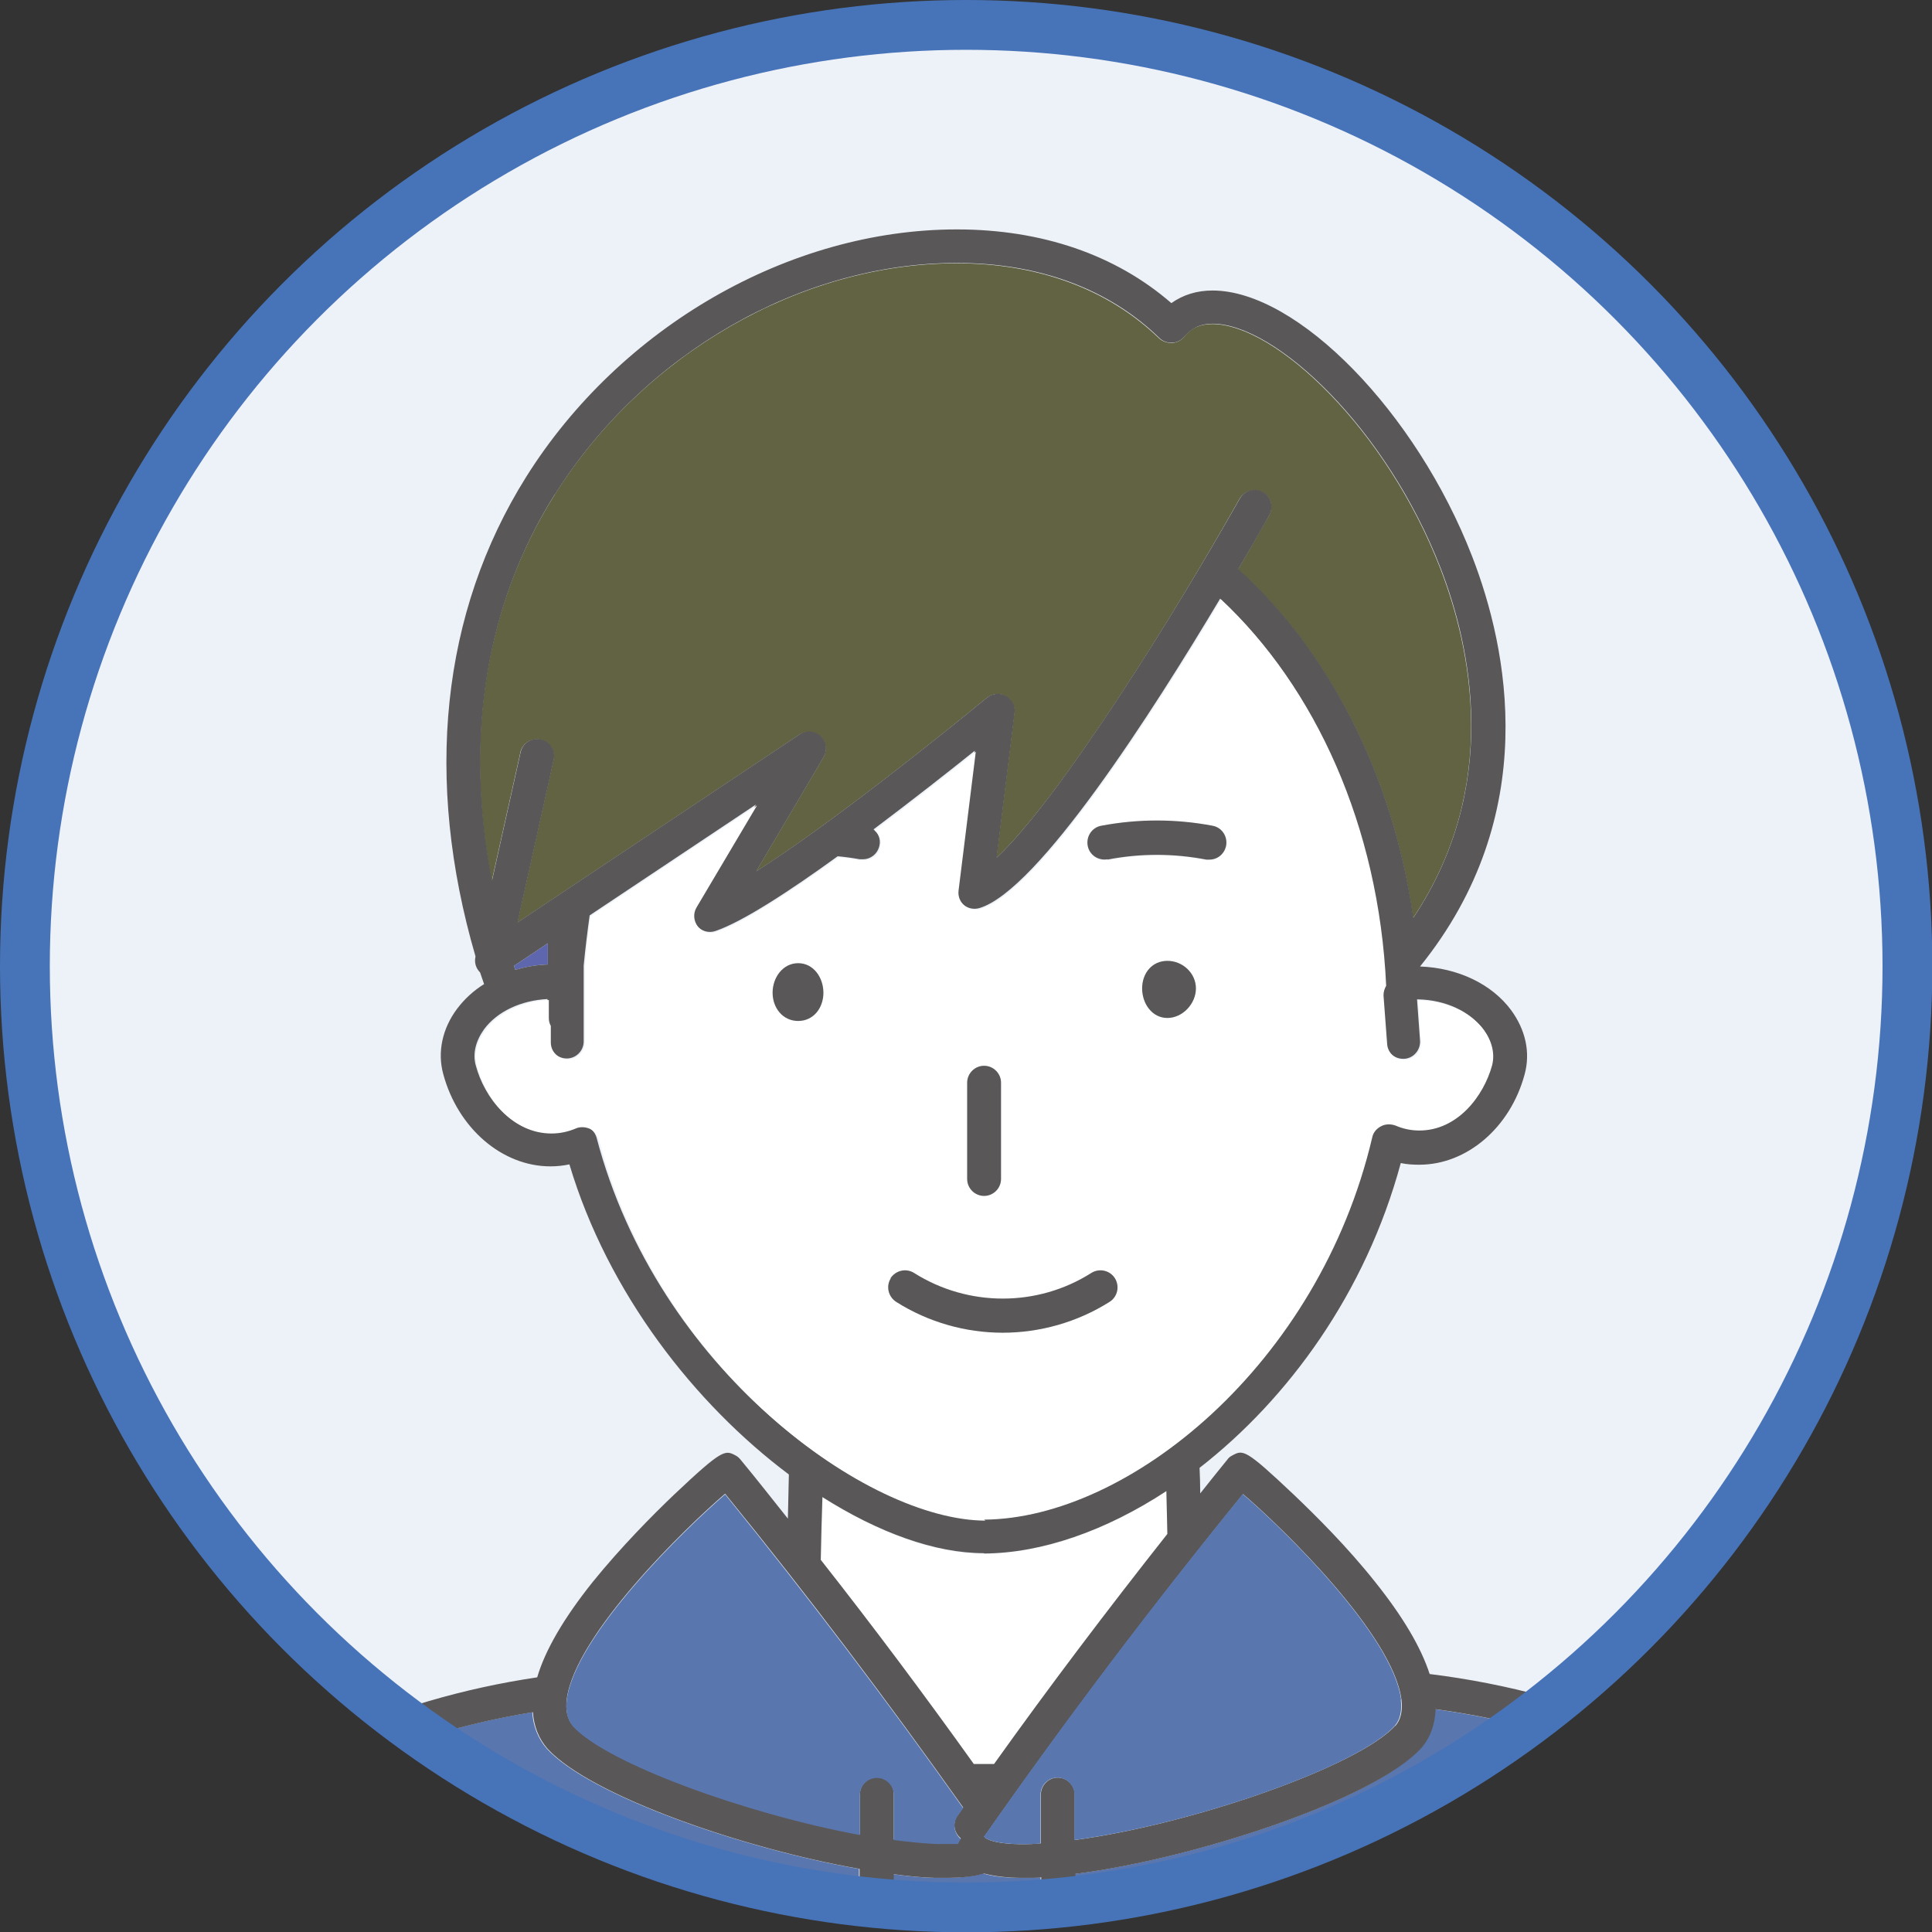 <?xml version="1.0" encoding="UTF-8"?>
<svg id="_レイヤー_1" data-name="レイヤー 1" xmlns="http://www.w3.org/2000/svg" xmlns:xlink="http://www.w3.org/1999/xlink" viewBox="0 0 58.19 58.19">
  <rect x="0" y="0" width="58.19" height="58.19" fill="#333333" stroke="none"/>
  <defs>
    <style>
      .cls-1, .cls-2 {
        fill: #edf1f8;
      }

      .cls-3 {
        fill: #5976ae;
      }

      .cls-4 {
        fill: #5e66ad;
      }

      .cls-5 {
        fill: #fff;
      }

      .cls-6 {
        fill: none;
      }

      .cls-6, .cls-2 {
        stroke: #4774b9;
        stroke-miterlimit: 10;
        stroke-width: 1.5px;
      }

      .cls-7 {
        fill: #595757;
      }

      .cls-8 {
        fill: #626343;
      }

      .cls-9 {
        clip-path: url(#clippath);
      }
    </style>
    <clipPath id="clippath">
      <circle class="cls-2" cx="29.1" cy="29.1" r="28.35"/>
    </clipPath>
  </defs>
  <circle class="cls-1" cx="29.1" cy="29.1" r="28.35"/>
  <g class="cls-9">
    <g>
      <path class="cls-5" d="M29.33,53.14h.61c1.68-2.34,3.42-4.66,5.22-6.93-.01-.43-.02-.86-.03-1.29-1.83,1.2-3.76,1.87-5.49,1.88h0c-1.47,0-3.18-.63-4.86-1.69-.02.63-.03,1.26-.05,1.89,1.58,2.02,3.12,4.08,4.61,6.15Z"/>
      <path class="cls-3" d="M59.3,67.16c0-4.08-1.64-7.74-4.71-10.59-2.94-2.73-6.99-4.5-11.37-5.09-.02.45-.15.85-.44,1.18-1.42,1.55-6.8,3.32-10.41,3.78v4.44c.37.19.63.57.63,1.01,0,.63-.51,1.14-1.14,1.14s-1.14-.51-1.14-1.14c0-.44.26-.82.62-1.01v-4.34c-.08,0-.16.01-.24.02-.11,0-.22,0-.33,0-.47,0-.85-.04-1.15-.13-.31.08-.69.13-1.15.13-.1,0-.21,0-.33,0-.38-.01-.8-.05-1.24-.11v3.52c.37.19.63.57.63,1.01,0,.63-.51,1.14-1.14,1.14s-1.14-.51-1.14-1.14c0-.44.26-.82.62-1.01v-3.68c-3.54-.62-8.12-2.22-9.4-3.62-.27-.31-.41-.68-.44-1.1-4.14.67-7.94,2.4-10.74,5-3.07,2.85-4.7,6.52-4.71,10.59,0,.2-.12.37-.29.45h59.27c-.17-.08-.29-.25-.29-.45Z"/>
      <path class="cls-8" d="M15.67,22.67c.06-.28.33-.45.61-.39.28.06.45.33.39.61l-1.09,4.9,8.49-5.66c.2-.13.46-.11.64.05.17.16.21.43.09.63l-2.03,3.44c2.19-1.39,5.54-4.07,6.95-5.23.16-.13.39-.16.57-.05.18.1.29.3.26.51l-.54,4.36c1.89-1.76,5.32-7.25,7.32-10.81.14-.25.45-.33.7-.2.25.14.33.45.19.7-.19.33-.51.9-.93,1.62,2.71,2.45,4.66,6.17,5.27,10.5,2.65-3.96,1.74-8.15.82-10.53-1.63-4.21-4.97-7.36-6.87-7.36-.36,0-.64.12-.84.38-.09.11-.22.18-.37.19-.14,0-.28-.04-.39-.14-1.53-1.48-3.64-2.26-6.1-2.26-4.69,0-9.45,2.74-12.11,6.98-2.1,3.34-2.72,7.34-1.89,11.63l.86-3.86Z"/>
      <path class="cls-4" d="M16.5,28.41l-1.02.68s.03.08.04.12c.31-.09.64-.15.98-.16v-.64Z"/>
      <path class="cls-7" d="M55.29,55.82c-3.16-2.93-7.53-4.82-12.23-5.4-.26-.8-.8-1.72-1.64-2.77-.84-1.06-1.8-2.01-2.45-2.63-1.47-1.39-1.53-1.36-1.86-1.18-.06.03-.11.07-.15.13-.27.33-.54.67-.81,1.01,0-.26-.01-.52-.02-.77,2.66-2.07,5-5.26,6.06-9.18.18.04.37.05.56.05,1.43,0,2.74-1.12,3.17-2.72.18-.66.03-1.34-.41-1.94-.58-.78-1.6-1.27-2.74-1.31,3.69-4.57,2.64-9.59,1.57-12.35-1.68-4.34-5.26-8.01-7.82-8.01-.47,0-.89.13-1.24.38-1.68-1.46-3.91-2.22-6.46-2.22-5.04,0-10.13,2.93-12.97,7.45-2.57,4.1-3.08,9.12-1.53,14.44v.02c-.04.18.02.35.14.47.04.12.08.24.12.35-.32.2-.59.45-.81.74-.45.6-.6,1.31-.42,1.97.44,1.63,1.77,2.78,3.23,2.78.19,0,.38-.02.57-.06,1.16,3.88,3.78,7.22,6.61,9.34-.01.44-.02.88-.03,1.33-.47-.59-.94-1.19-1.42-1.77-.04-.05-.09-.1-.15-.13-.32-.17-.39-.21-1.86,1.18-.65.62-1.6,1.58-2.45,2.63-.87,1.09-1.43,2.05-1.67,2.87-4.45.66-8.55,2.51-11.56,5.3-3.29,3.05-5.03,6.97-5.04,11.34,0,.28.23.51.51.51h0c.08,0,.16-.02.22-.06.17-.08.29-.25.29-.45,0-4.08,1.64-7.74,4.71-10.59,2.8-2.6,6.6-4.33,10.74-5,.03.42.17.79.44,1.1,1.28,1.4,5.86,3,9.4,3.62v3.68c-.37.19-.62.57-.62,1.01,0,.63.51,1.14,1.14,1.14s1.14-.51,1.14-1.14c0-.44-.26-.82-.63-1.01v-3.52c.44.06.86.1,1.24.11.11,0,.22,0,.33,0,.47,0,.85-.04,1.15-.13.31.08.69.13,1.15.13.1,0,.21,0,.33,0,.07,0,.16-.01.24-.02v4.34c-.37.19-.62.57-.62,1.01,0,.63.51,1.14,1.14,1.14s1.14-.51,1.14-1.14c0-.44-.26-.82-.63-1.01v-4.44c3.61-.46,9-2.24,10.41-3.78.29-.33.42-.73.44-1.18,4.38.59,8.43,2.36,11.37,5.09,3.07,2.85,4.7,6.52,4.71,10.59,0,.2.12.37.29.45.07.03.14.06.22.06h0c.28,0,.51-.23.51-.51,0-4.37-1.75-8.29-5.04-11.34ZM42.02,51.98c-1.14,1.24-6.14,2.97-9.65,3.44v-1.37c0-.28-.23-.51-.51-.51s-.51.23-.51.51v1.47c-.09,0-.19.01-.27.02-1.15.04-1.4-.18-1.41-.19,0-.01-.02-.02-.03-.03.01-.02.03-.03.04-.05,2.44-3.48,5.05-6.93,7.76-10.27,1.17,1,4.52,4.24,4.77,6.19.04.34-.02.6-.18.79ZM26.41,53.53c-.28,0-.51.23-.51.51v1.21c-3.39-.62-7.61-2.15-8.64-3.27-.17-.2-.23-.46-.19-.8.25-1.95,3.6-5.19,4.77-6.19,2.5,3.07,4.9,6.25,7.17,9.45-.06.08-.11.16-.17.24-.16.22-.11.52.1.69-.04.05-.07.1-.09.15-.18.01-.39.02-.65,0-.39-.01-.82-.06-1.28-.12v-1.37c0-.28-.23-.51-.51-.51ZM17.73,33.97c-.07-.04-.15-.05-.23-.05-.07,0-.13.01-.2.04-.24.1-.48.15-.73.15-1.17,0-1.98-1.05-2.24-2.02-.1-.36,0-.74.25-1.09.4-.54,1.12-.87,1.91-.91v.54c0,.09.03.17.07.24v.5c0,.28.22.51.51.51h0c.28,0,.51-.23.51-.51v-2.29c.05-.51.11-1.01.18-1.51l5.01-3.34-1.82,3.07c-.11.18-.09.42.04.58.13.17.36.23.56.16.8-.27,2.22-1.19,3.68-2.25.22.02.44.05.66.09.03,0,.06,0,.1,0,.24,0,.45-.17.5-.42.04-.19-.04-.37-.18-.48,1.17-.88,2.29-1.76,3.05-2.37l-.52,4.19c-.02.17.05.34.18.45.13.11.31.15.48.1,1.77-.53,5.21-5.9,7.25-9.32,2.83,2.65,4.75,6.83,4.97,11.63-.05.09-.08.18-.08.29l.11,1.47c.02.27.24.47.51.47.01,0,.02,0,.04,0,.28-.02.49-.27.47-.55l-.09-1.24s.03,0,.04,0c.82.02,1.55.36,1.95.9.25.34.34.71.24,1.06-.25.95-1.04,1.96-2.19,1.96-.25,0-.49-.05-.72-.15-.14-.06-.3-.05-.43.02-.13.07-.23.19-.27.34-1.61,6.85-7.34,11.48-11.69,11.51-3.53-.01-9.81-4.49-11.64-11.47-.04-.14-.13-.26-.27-.33ZM16.71,14.9c2.66-4.24,7.41-6.98,12.11-6.98,2.47,0,4.58.78,6.1,2.26.1.1.25.15.39.14.14,0,.28-.08.37-.19.21-.25.48-.38.84-.38,1.9,0,5.24,3.15,6.87,7.36.92,2.37,1.82,6.57-.82,10.53-.62-4.33-2.56-8.05-5.27-10.5.42-.72.75-1.29.93-1.62.14-.25.05-.56-.19-.7-.25-.14-.56-.05-.7.2-2.01,3.56-5.44,9.05-7.32,10.81l.54-4.36c.03-.21-.08-.41-.26-.51-.18-.1-.41-.08-.57.05-1.41,1.16-4.76,3.84-6.95,5.23l2.03-3.44c.12-.21.08-.47-.09-.63-.17-.16-.44-.19-.64-.05l-8.49,5.66,1.09-4.9c.06-.28-.11-.55-.39-.61-.28-.06-.55.11-.61.39l-.86,3.86c-.83-4.29-.2-8.3,1.89-11.63ZM15.48,29.09l1.02-.68v.64c-.34.01-.67.07-.98.16-.01-.04-.03-.08-.04-.12ZM29.64,46.79h0c1.73-.01,3.66-.68,5.49-1.88.01.43.02.86.03,1.29-1.8,2.28-3.55,4.59-5.22,6.93h-.61c-1.48-2.07-3.02-4.13-4.61-6.15.01-.62.03-1.26.05-1.89,1.69,1.07,3.39,1.69,4.86,1.69Z"/>
      <path class="cls-5" d="M29.64,45.77c4.35-.03,10.08-4.66,11.69-11.51.03-.15.13-.27.27-.34.13-.07.29-.07.43-.02.23.1.47.15.72.15,1.14,0,1.93-1.02,2.19-1.96.09-.35,0-.72-.24-1.06-.4-.54-1.13-.88-1.95-.9-.01,0-.03,0-.04,0l.09,1.24c.02.28-.19.53-.47.55-.01,0-.02,0-.04,0-.27,0-.49-.21-.51-.47l-.11-1.47c0-.11.03-.2.08-.29-.22-4.81-2.14-8.99-4.97-11.63-2.04,3.42-5.48,8.79-7.25,9.32-.17.05-.35.01-.48-.1-.13-.11-.2-.28-.18-.45l.52-4.19c-.76.61-1.88,1.5-3.05,2.37.14.11.22.3.18.48-.05.25-.26.42-.5.42-.03,0-.06,0-.1,0-.22-.04-.44-.07-.66-.09-1.47,1.06-2.88,1.98-3.68,2.25-.2.07-.43,0-.56-.16-.13-.17-.15-.4-.04-.58l1.82-3.07-5.01,3.34c-.08.49-.13,1-.17,1.51v2.29c-.01.28-.24.51-.52.51h0c-.28,0-.51-.23-.51-.51v-.5c-.04-.07-.06-.15-.06-.24v-.54c-.79.04-1.51.37-1.91.91-.26.35-.35.73-.25,1.09.26.97,1.07,2.02,2.24,2.02.25,0,.49-.05.73-.15.06-.03.13-.04.2-.04.08,0,.16.02.23.05.13.07.23.19.27.33,1.83,6.98,8.11,11.46,11.64,11.47ZM34.4,29.77c0-.46.3-.83.76-.83s.86.37.86.83-.4.89-.86.89-.76-.43-.76-.89ZM32.87,38.34c.24-.15.55-.08.71.16.15.24.08.55-.16.71-.98.62-2.1.93-3.22.93s-2.24-.31-3.21-.93c-.24-.15-.31-.47-.16-.71.15-.24.47-.31.71-.16,1.62,1.03,3.71,1.03,5.34,0ZM29.13,35.51v-2.9c0-.28.23-.51.51-.51s.51.23.51.51v2.9c0,.28-.23.51-.51.51s-.51-.23-.51-.51ZM33.17,24.88c1.11-.21,2.24-.21,3.35,0,.28.05.46.32.41.6-.05.25-.26.42-.5.42-.03,0-.06,0-.1,0-.98-.19-1.98-.19-2.97,0-.28.05-.55-.13-.6-.41-.05-.28.13-.55.41-.6ZM24.04,29.02c.46,0,.76.43.76.89s-.3.85-.76.85-.77-.39-.77-.85.31-.89.77-.89Z"/>
      <path class="cls-7" d="M35.16,30.66c.46,0,.86-.43.86-.89s-.4-.83-.86-.83-.76.37-.76.83.3.89.76.89Z"/>
      <path class="cls-7" d="M24.04,30.75c.46,0,.76-.39.76-.85s-.3-.89-.76-.89-.77.43-.77.89.31.85.77.85Z"/>
      <path class="cls-7" d="M30.15,35.51v-2.9c0-.28-.23-.51-.51-.51s-.51.23-.51.51v2.9c0,.28.23.51.51.51s.51-.23.51-.51Z"/>
      <path class="cls-7" d="M26.83,38.5c-.15.24-.08.55.16.71.98.62,2.1.93,3.21.93s2.24-.31,3.22-.93c.24-.15.31-.47.16-.71-.15-.24-.47-.31-.71-.16-1.62,1.03-3.71,1.03-5.34,0-.24-.15-.55-.08-.71.16Z"/>
      <path class="cls-7" d="M33.36,25.89c.98-.19,1.98-.19,2.97,0,.03,0,.06,0,.1,0,.24,0,.45-.17.5-.42.05-.28-.13-.55-.41-.6-1.11-.21-2.24-.21-3.35,0-.28.05-.46.32-.41.6.05.28.32.46.6.41Z"/>
      <path class="cls-3" d="M26.92,55.42c.45.06.88.1,1.28.12.26,0,.47,0,.65,0,.02-.05.05-.1.09-.15-.21-.17-.25-.47-.1-.69.06-.08.11-.16.17-.24-2.27-3.2-4.67-6.37-7.17-9.45-1.17,1-4.52,4.24-4.77,6.19-.04.34.02.6.19.8,1.02,1.12,5.24,2.64,8.64,3.27v-1.21c0-.28.23-.51.51-.51s.51.23.51.51v1.37Z"/>
      <path class="cls-3" d="M42.2,51.19c-.25-1.95-3.6-5.19-4.77-6.19-2.72,3.34-5.33,6.79-7.76,10.27-.01.02-.03.03-.04.05.01,0,.02.02.03.03.01,0,.26.23,1.41.19.09,0,.18-.01.27-.02v-1.47c0-.28.23-.51.51-.51s.51.23.51.51v1.37c3.51-.47,8.51-2.19,9.65-3.44.16-.19.22-.45.18-.79Z"/>
    </g>
  </g>
  <circle class="cls-6" cx="29.1" cy="29.1" r="28.35"/>
</svg>